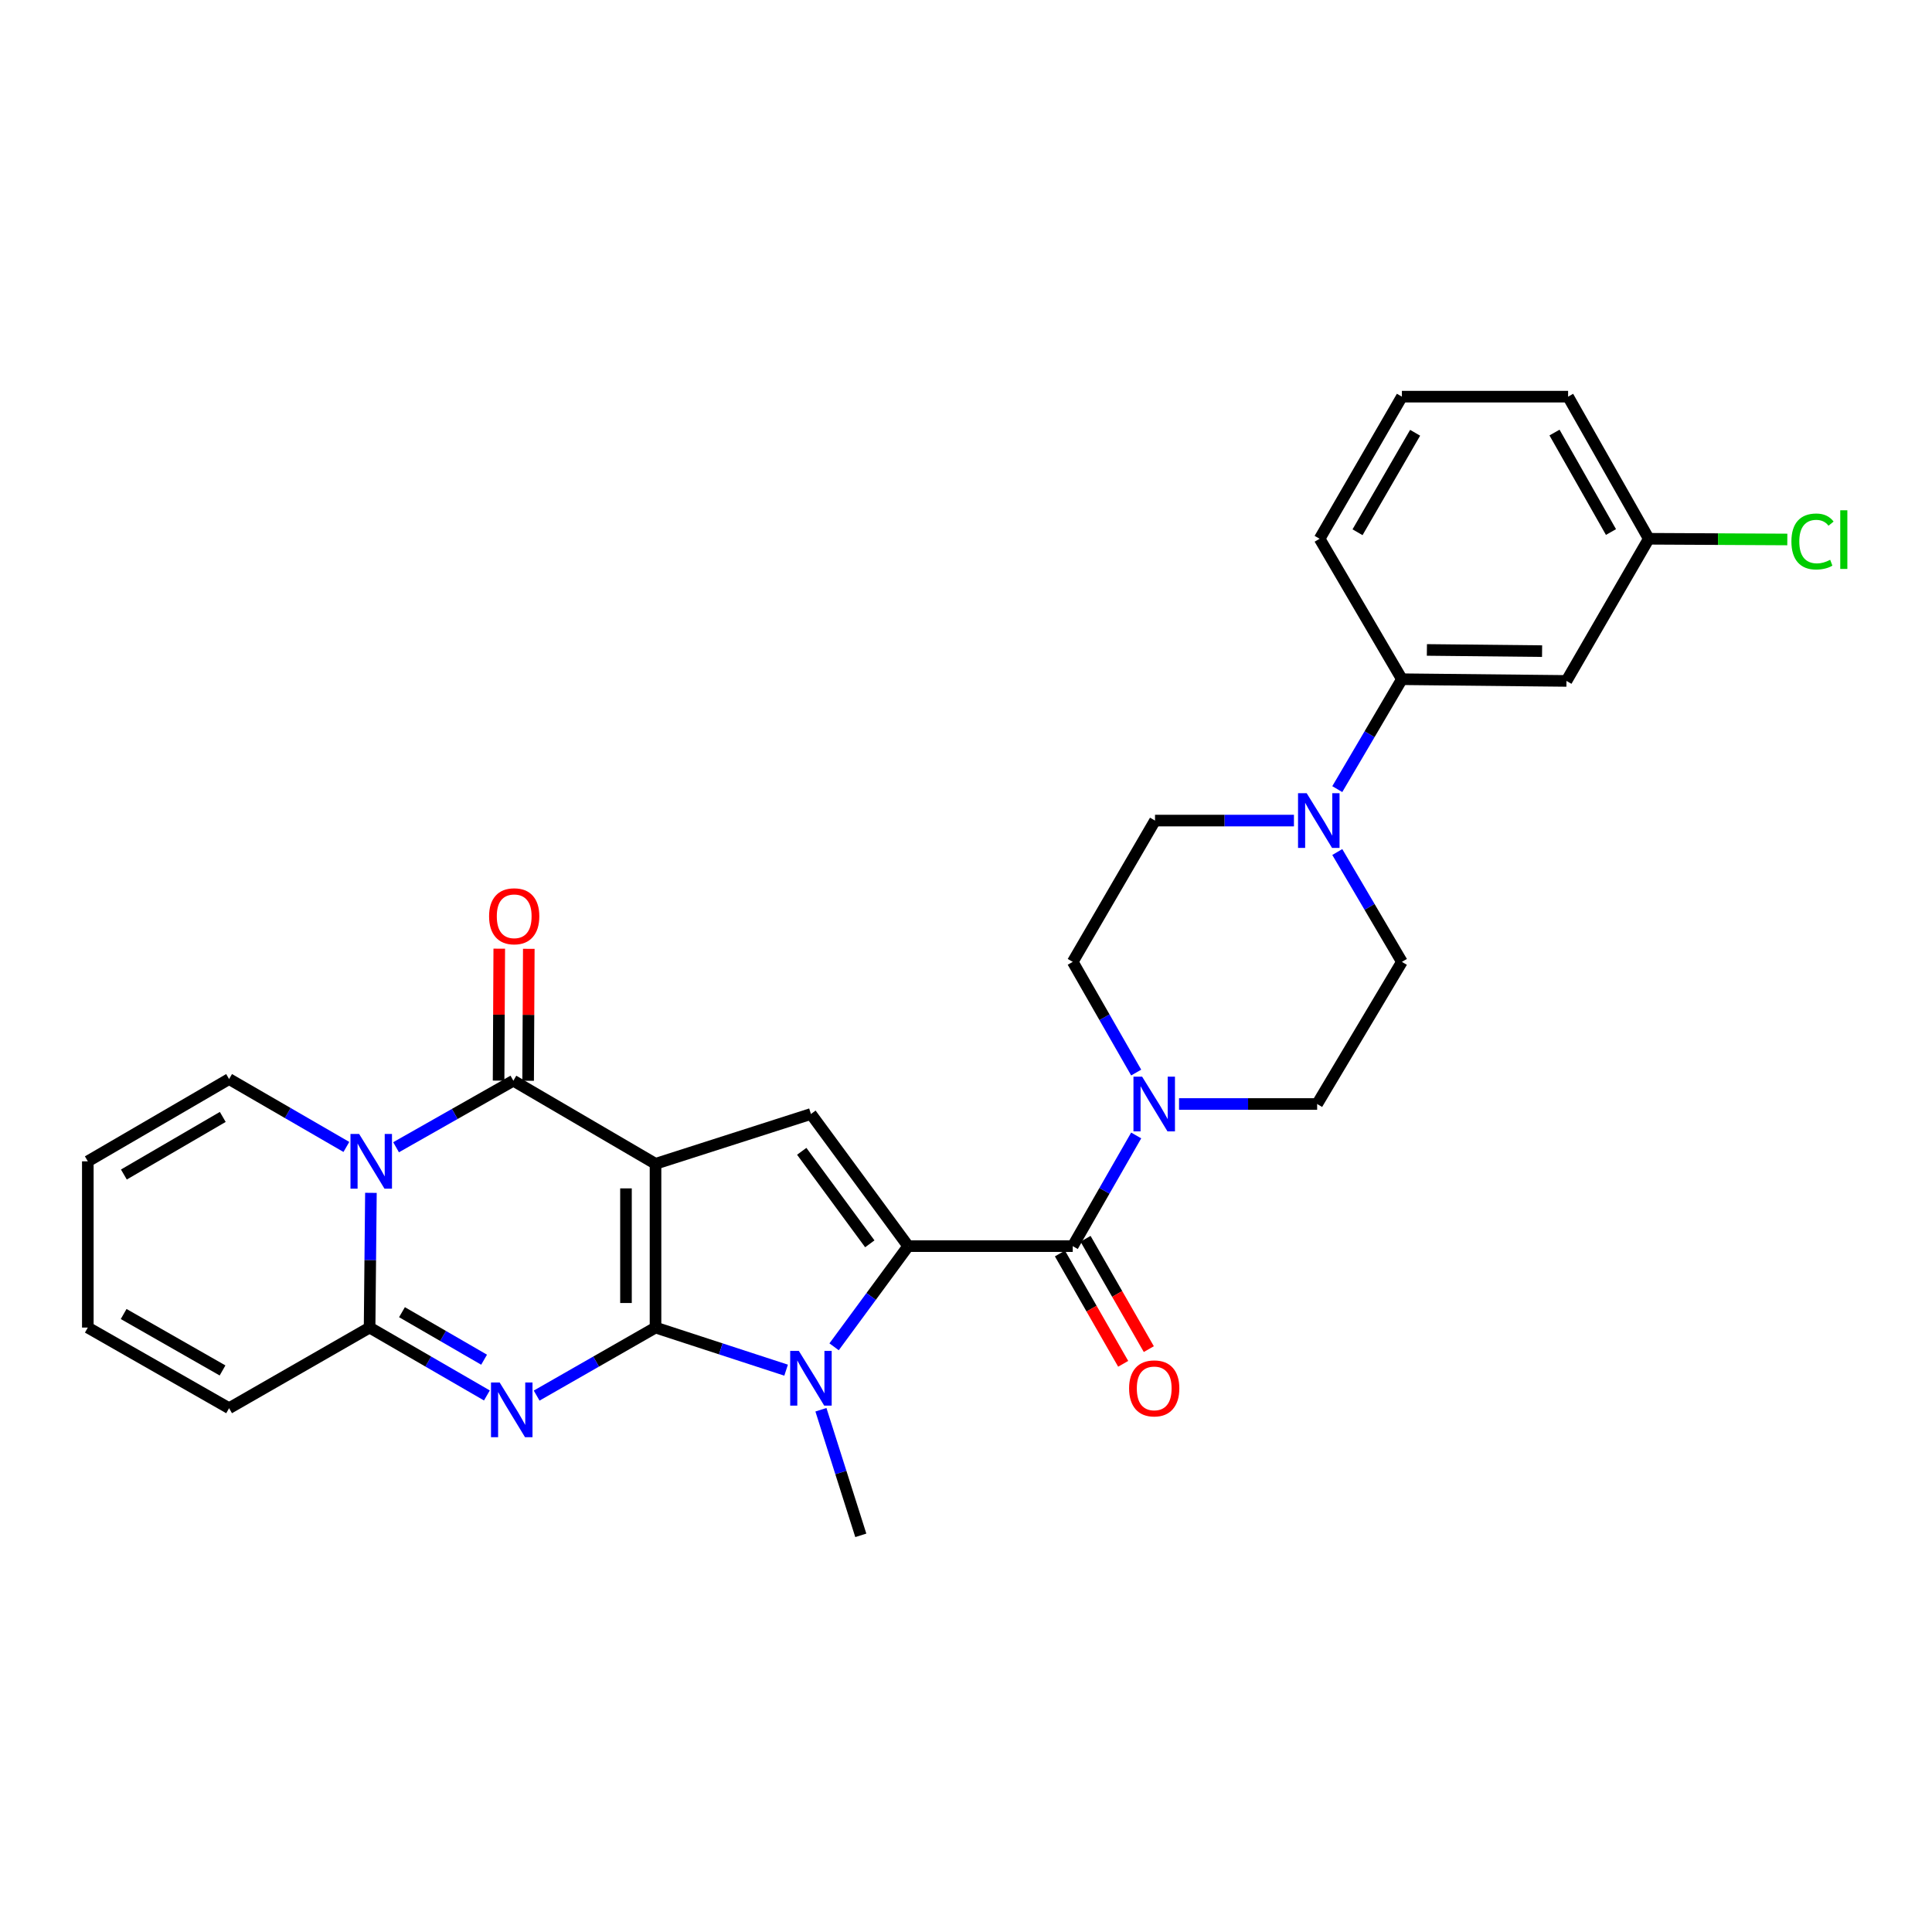 <?xml version='1.0' encoding='iso-8859-1'?>
<svg version='1.1' baseProfile='full'
              xmlns='http://www.w3.org/2000/svg'
                      xmlns:rdkit='http://www.rdkit.org/xml'
                      xmlns:xlink='http://www.w3.org/1999/xlink'
                  xml:space='preserve'
width='1000px' height='1000px' viewBox='0 0 1000 1000'>
<!-- END OF HEADER -->
<rect style='opacity:1.0;fill:#FFFFFF;stroke:none' width='1000' height='1000' x='0' y='0'> </rect>
<path class='bond-0' d='M 339.296,687.148 L 339.296,602.387' style='fill:none;fill-rule:evenodd;stroke:#000000;stroke-width:6px;stroke-linecap:butt;stroke-linejoin:miter;stroke-opacity:1' />
<path class='bond-0' d='M 324.006,674.434 L 324.006,615.101' style='fill:none;fill-rule:evenodd;stroke:#000000;stroke-width:6px;stroke-linecap:butt;stroke-linejoin:miter;stroke-opacity:1' />
<path class='bond-1' d='M 339.296,687.148 L 308.531,704.754' style='fill:none;fill-rule:evenodd;stroke:#000000;stroke-width:6px;stroke-linecap:butt;stroke-linejoin:miter;stroke-opacity:1' />
<path class='bond-1' d='M 308.531,704.754 L 277.766,722.359' style='fill:none;fill-rule:evenodd;stroke:#0000FF;stroke-width:6px;stroke-linecap:butt;stroke-linejoin:miter;stroke-opacity:1' />
<path class='bond-3' d='M 339.296,687.148 L 373.091,698.171' style='fill:none;fill-rule:evenodd;stroke:#000000;stroke-width:6px;stroke-linecap:butt;stroke-linejoin:miter;stroke-opacity:1' />
<path class='bond-3' d='M 373.091,698.171 L 406.886,709.195' style='fill:none;fill-rule:evenodd;stroke:#0000FF;stroke-width:6px;stroke-linecap:butt;stroke-linejoin:miter;stroke-opacity:1' />
<path class='bond-4' d='M 339.296,602.387 L 265.715,559.37' style='fill:none;fill-rule:evenodd;stroke:#000000;stroke-width:6px;stroke-linecap:butt;stroke-linejoin:miter;stroke-opacity:1' />
<path class='bond-7' d='M 339.296,602.387 L 419.742,576.597' style='fill:none;fill-rule:evenodd;stroke:#000000;stroke-width:6px;stroke-linecap:butt;stroke-linejoin:miter;stroke-opacity:1' />
<path class='bond-6' d='M 252.017,722.286 L 221.659,704.717' style='fill:none;fill-rule:evenodd;stroke:#0000FF;stroke-width:6px;stroke-linecap:butt;stroke-linejoin:miter;stroke-opacity:1' />
<path class='bond-6' d='M 221.659,704.717 L 191.301,687.148' style='fill:none;fill-rule:evenodd;stroke:#000000;stroke-width:6px;stroke-linecap:butt;stroke-linejoin:miter;stroke-opacity:1' />
<path class='bond-6' d='M 250.569,703.781 L 229.318,691.483' style='fill:none;fill-rule:evenodd;stroke:#0000FF;stroke-width:6px;stroke-linecap:butt;stroke-linejoin:miter;stroke-opacity:1' />
<path class='bond-6' d='M 229.318,691.483 L 208.067,679.185' style='fill:none;fill-rule:evenodd;stroke:#000000;stroke-width:6px;stroke-linecap:butt;stroke-linejoin:miter;stroke-opacity:1' />
<path class='bond-2' d='M 470.073,644.997 L 450.899,671.051' style='fill:none;fill-rule:evenodd;stroke:#000000;stroke-width:6px;stroke-linecap:butt;stroke-linejoin:miter;stroke-opacity:1' />
<path class='bond-2' d='M 450.899,671.051 L 431.725,697.105' style='fill:none;fill-rule:evenodd;stroke:#0000FF;stroke-width:6px;stroke-linecap:butt;stroke-linejoin:miter;stroke-opacity:1' />
<path class='bond-8' d='M 470.073,644.997 L 555.25,644.997' style='fill:none;fill-rule:evenodd;stroke:#000000;stroke-width:6px;stroke-linecap:butt;stroke-linejoin:miter;stroke-opacity:1' />
<path class='bond-29' d='M 470.073,644.997 L 419.742,576.597' style='fill:none;fill-rule:evenodd;stroke:#000000;stroke-width:6px;stroke-linecap:butt;stroke-linejoin:miter;stroke-opacity:1' />
<path class='bond-29' d='M 450.208,643.799 L 414.976,595.919' style='fill:none;fill-rule:evenodd;stroke:#000000;stroke-width:6px;stroke-linecap:butt;stroke-linejoin:miter;stroke-opacity:1' />
<path class='bond-23' d='M 424.913,729.681 L 435.231,762.186' style='fill:none;fill-rule:evenodd;stroke:#0000FF;stroke-width:6px;stroke-linecap:butt;stroke-linejoin:miter;stroke-opacity:1' />
<path class='bond-23' d='M 435.231,762.186 L 445.549,794.691' style='fill:none;fill-rule:evenodd;stroke:#000000;stroke-width:6px;stroke-linecap:butt;stroke-linejoin:miter;stroke-opacity:1' />
<path class='bond-14' d='M 273.36,559.409 L 273.534,525.261' style='fill:none;fill-rule:evenodd;stroke:#000000;stroke-width:6px;stroke-linecap:butt;stroke-linejoin:miter;stroke-opacity:1' />
<path class='bond-14' d='M 273.534,525.261 L 273.707,491.113' style='fill:none;fill-rule:evenodd;stroke:#FF0000;stroke-width:6px;stroke-linecap:butt;stroke-linejoin:miter;stroke-opacity:1' />
<path class='bond-14' d='M 258.07,559.331 L 258.243,525.183' style='fill:none;fill-rule:evenodd;stroke:#000000;stroke-width:6px;stroke-linecap:butt;stroke-linejoin:miter;stroke-opacity:1' />
<path class='bond-14' d='M 258.243,525.183 L 258.417,491.035' style='fill:none;fill-rule:evenodd;stroke:#FF0000;stroke-width:6px;stroke-linecap:butt;stroke-linejoin:miter;stroke-opacity:1' />
<path class='bond-30' d='M 265.715,559.37 L 235.36,576.591' style='fill:none;fill-rule:evenodd;stroke:#000000;stroke-width:6px;stroke-linecap:butt;stroke-linejoin:miter;stroke-opacity:1' />
<path class='bond-30' d='M 235.36,576.591 L 205.005,593.812' style='fill:none;fill-rule:evenodd;stroke:#0000FF;stroke-width:6px;stroke-linecap:butt;stroke-linejoin:miter;stroke-opacity:1' />
<path class='bond-5' d='M 191.989,617.416 L 191.645,652.282' style='fill:none;fill-rule:evenodd;stroke:#0000FF;stroke-width:6px;stroke-linecap:butt;stroke-linejoin:miter;stroke-opacity:1' />
<path class='bond-5' d='M 191.645,652.282 L 191.301,687.148' style='fill:none;fill-rule:evenodd;stroke:#000000;stroke-width:6px;stroke-linecap:butt;stroke-linejoin:miter;stroke-opacity:1' />
<path class='bond-12' d='M 179.285,593.658 L 148.931,576.089' style='fill:none;fill-rule:evenodd;stroke:#0000FF;stroke-width:6px;stroke-linecap:butt;stroke-linejoin:miter;stroke-opacity:1' />
<path class='bond-12' d='M 148.931,576.089 L 118.577,558.52' style='fill:none;fill-rule:evenodd;stroke:#000000;stroke-width:6px;stroke-linecap:butt;stroke-linejoin:miter;stroke-opacity:1' />
<path class='bond-15' d='M 191.301,687.148 L 118.577,728.883' style='fill:none;fill-rule:evenodd;stroke:#000000;stroke-width:6px;stroke-linecap:butt;stroke-linejoin:miter;stroke-opacity:1' />
<path class='bond-9' d='M 555.25,644.997 L 571.668,616.355' style='fill:none;fill-rule:evenodd;stroke:#000000;stroke-width:6px;stroke-linecap:butt;stroke-linejoin:miter;stroke-opacity:1' />
<path class='bond-9' d='M 571.668,616.355 L 588.086,587.712' style='fill:none;fill-rule:evenodd;stroke:#0000FF;stroke-width:6px;stroke-linecap:butt;stroke-linejoin:miter;stroke-opacity:1' />
<path class='bond-16' d='M 548.617,648.8 L 564.989,677.354' style='fill:none;fill-rule:evenodd;stroke:#000000;stroke-width:6px;stroke-linecap:butt;stroke-linejoin:miter;stroke-opacity:1' />
<path class='bond-16' d='M 564.989,677.354 L 581.36,705.908' style='fill:none;fill-rule:evenodd;stroke:#FF0000;stroke-width:6px;stroke-linecap:butt;stroke-linejoin:miter;stroke-opacity:1' />
<path class='bond-16' d='M 561.882,641.194 L 578.254,669.748' style='fill:none;fill-rule:evenodd;stroke:#000000;stroke-width:6px;stroke-linecap:butt;stroke-linejoin:miter;stroke-opacity:1' />
<path class='bond-16' d='M 578.254,669.748 L 594.625,698.302' style='fill:none;fill-rule:evenodd;stroke:#FF0000;stroke-width:6px;stroke-linecap:butt;stroke-linejoin:miter;stroke-opacity:1' />
<path class='bond-17' d='M 610.266,571.432 L 646.01,571.432' style='fill:none;fill-rule:evenodd;stroke:#0000FF;stroke-width:6px;stroke-linecap:butt;stroke-linejoin:miter;stroke-opacity:1' />
<path class='bond-17' d='M 646.01,571.432 L 681.754,571.432' style='fill:none;fill-rule:evenodd;stroke:#000000;stroke-width:6px;stroke-linecap:butt;stroke-linejoin:miter;stroke-opacity:1' />
<path class='bond-18' d='M 588.087,555.152 L 571.668,526.506' style='fill:none;fill-rule:evenodd;stroke:#0000FF;stroke-width:6px;stroke-linecap:butt;stroke-linejoin:miter;stroke-opacity:1' />
<path class='bond-18' d='M 571.668,526.506 L 555.25,497.859' style='fill:none;fill-rule:evenodd;stroke:#000000;stroke-width:6px;stroke-linecap:butt;stroke-linejoin:miter;stroke-opacity:1' />
<path class='bond-10' d='M 669.744,424.728 L 633.789,424.728' style='fill:none;fill-rule:evenodd;stroke:#0000FF;stroke-width:6px;stroke-linecap:butt;stroke-linejoin:miter;stroke-opacity:1' />
<path class='bond-10' d='M 633.789,424.728 L 597.834,424.728' style='fill:none;fill-rule:evenodd;stroke:#000000;stroke-width:6px;stroke-linecap:butt;stroke-linejoin:miter;stroke-opacity:1' />
<path class='bond-11' d='M 692.176,408.446 L 708.898,380.004' style='fill:none;fill-rule:evenodd;stroke:#0000FF;stroke-width:6px;stroke-linecap:butt;stroke-linejoin:miter;stroke-opacity:1' />
<path class='bond-11' d='M 708.898,380.004 L 725.621,351.563' style='fill:none;fill-rule:evenodd;stroke:#000000;stroke-width:6px;stroke-linecap:butt;stroke-linejoin:miter;stroke-opacity:1' />
<path class='bond-32' d='M 692.18,441.009 L 708.9,469.434' style='fill:none;fill-rule:evenodd;stroke:#0000FF;stroke-width:6px;stroke-linecap:butt;stroke-linejoin:miter;stroke-opacity:1' />
<path class='bond-32' d='M 708.9,469.434 L 725.621,497.859' style='fill:none;fill-rule:evenodd;stroke:#000000;stroke-width:6px;stroke-linecap:butt;stroke-linejoin:miter;stroke-opacity:1' />
<path class='bond-13' d='M 725.621,351.563 L 810.797,352.446' style='fill:none;fill-rule:evenodd;stroke:#000000;stroke-width:6px;stroke-linecap:butt;stroke-linejoin:miter;stroke-opacity:1' />
<path class='bond-13' d='M 738.556,336.406 L 798.179,337.024' style='fill:none;fill-rule:evenodd;stroke:#000000;stroke-width:6px;stroke-linecap:butt;stroke-linejoin:miter;stroke-opacity:1' />
<path class='bond-26' d='M 725.621,351.563 L 683.036,278.865' style='fill:none;fill-rule:evenodd;stroke:#000000;stroke-width:6px;stroke-linecap:butt;stroke-linejoin:miter;stroke-opacity:1' />
<path class='bond-31' d='M 118.577,558.52 L 45.455,601.104' style='fill:none;fill-rule:evenodd;stroke:#000000;stroke-width:6px;stroke-linecap:butt;stroke-linejoin:miter;stroke-opacity:1' />
<path class='bond-31' d='M 115.304,578.121 L 64.118,607.93' style='fill:none;fill-rule:evenodd;stroke:#000000;stroke-width:6px;stroke-linecap:butt;stroke-linejoin:miter;stroke-opacity:1' />
<path class='bond-24' d='M 810.797,352.446 L 853.399,278.865' style='fill:none;fill-rule:evenodd;stroke:#000000;stroke-width:6px;stroke-linecap:butt;stroke-linejoin:miter;stroke-opacity:1' />
<path class='bond-22' d='M 118.577,728.883 L 45.455,687.148' style='fill:none;fill-rule:evenodd;stroke:#000000;stroke-width:6px;stroke-linecap:butt;stroke-linejoin:miter;stroke-opacity:1' />
<path class='bond-22' d='M 115.188,709.342 L 64.002,680.128' style='fill:none;fill-rule:evenodd;stroke:#000000;stroke-width:6px;stroke-linecap:butt;stroke-linejoin:miter;stroke-opacity:1' />
<path class='bond-19' d='M 681.754,571.432 L 725.621,497.859' style='fill:none;fill-rule:evenodd;stroke:#000000;stroke-width:6px;stroke-linecap:butt;stroke-linejoin:miter;stroke-opacity:1' />
<path class='bond-20' d='M 555.25,497.859 L 597.834,424.728' style='fill:none;fill-rule:evenodd;stroke:#000000;stroke-width:6px;stroke-linecap:butt;stroke-linejoin:miter;stroke-opacity:1' />
<path class='bond-21' d='M 45.455,601.104 L 45.455,687.148' style='fill:none;fill-rule:evenodd;stroke:#000000;stroke-width:6px;stroke-linecap:butt;stroke-linejoin:miter;stroke-opacity:1' />
<path class='bond-25' d='M 853.399,278.865 L 889.255,279.048' style='fill:none;fill-rule:evenodd;stroke:#000000;stroke-width:6px;stroke-linecap:butt;stroke-linejoin:miter;stroke-opacity:1' />
<path class='bond-25' d='M 889.255,279.048 L 925.112,279.231' style='fill:none;fill-rule:evenodd;stroke:#00CC00;stroke-width:6px;stroke-linecap:butt;stroke-linejoin:miter;stroke-opacity:1' />
<path class='bond-33' d='M 853.399,278.865 L 811.647,205.309' style='fill:none;fill-rule:evenodd;stroke:#000000;stroke-width:6px;stroke-linecap:butt;stroke-linejoin:miter;stroke-opacity:1' />
<path class='bond-33' d='M 833.838,275.379 L 804.612,223.89' style='fill:none;fill-rule:evenodd;stroke:#000000;stroke-width:6px;stroke-linecap:butt;stroke-linejoin:miter;stroke-opacity:1' />
<path class='bond-27' d='M 683.036,278.865 L 725.621,205.309' style='fill:none;fill-rule:evenodd;stroke:#000000;stroke-width:6px;stroke-linecap:butt;stroke-linejoin:miter;stroke-opacity:1' />
<path class='bond-27' d='M 702.657,275.492 L 732.466,224.003' style='fill:none;fill-rule:evenodd;stroke:#000000;stroke-width:6px;stroke-linecap:butt;stroke-linejoin:miter;stroke-opacity:1' />
<path class='bond-28' d='M 725.621,205.309 L 811.647,205.309' style='fill:none;fill-rule:evenodd;stroke:#000000;stroke-width:6px;stroke-linecap:butt;stroke-linejoin:miter;stroke-opacity:1' />
<path  class='atom-2' d='M 258.622 715.572
L 267.902 730.572
Q 268.822 732.052, 270.302 734.732
Q 271.782 737.412, 271.862 737.572
L 271.862 715.572
L 275.622 715.572
L 275.622 743.892
L 271.742 743.892
L 261.782 727.492
Q 260.622 725.572, 259.382 723.372
Q 258.182 721.172, 257.822 720.492
L 257.822 743.892
L 254.142 743.892
L 254.142 715.572
L 258.622 715.572
' fill='#0000FF'/>
<path  class='atom-4' d='M 413.482 699.228
L 422.762 714.228
Q 423.682 715.708, 425.162 718.388
Q 426.642 721.068, 426.722 721.228
L 426.722 699.228
L 430.482 699.228
L 430.482 727.548
L 426.602 727.548
L 416.642 711.148
Q 415.482 709.228, 414.242 707.028
Q 413.042 704.828, 412.682 704.148
L 412.682 727.548
L 409.002 727.548
L 409.002 699.228
L 413.482 699.228
' fill='#0000FF'/>
<path  class='atom-6' d='M 185.89 586.944
L 195.17 601.944
Q 196.09 603.424, 197.57 606.104
Q 199.05 608.784, 199.13 608.944
L 199.13 586.944
L 202.89 586.944
L 202.89 615.264
L 199.01 615.264
L 189.05 598.864
Q 187.89 596.944, 186.65 594.744
Q 185.45 592.544, 185.09 591.864
L 185.09 615.264
L 181.41 615.264
L 181.41 586.944
L 185.89 586.944
' fill='#0000FF'/>
<path  class='atom-10' d='M 591.158 557.272
L 600.438 572.272
Q 601.358 573.752, 602.838 576.432
Q 604.318 579.112, 604.398 579.272
L 604.398 557.272
L 608.158 557.272
L 608.158 585.592
L 604.278 585.592
L 594.318 569.192
Q 593.158 567.272, 591.918 565.072
Q 590.718 562.872, 590.358 562.192
L 590.358 585.592
L 586.678 585.592
L 586.678 557.272
L 591.158 557.272
' fill='#0000FF'/>
<path  class='atom-11' d='M 676.343 410.568
L 685.623 425.568
Q 686.543 427.048, 688.023 429.728
Q 689.503 432.408, 689.583 432.568
L 689.583 410.568
L 693.343 410.568
L 693.343 438.888
L 689.463 438.888
L 679.503 422.488
Q 678.343 420.568, 677.103 418.368
Q 675.903 416.168, 675.543 415.488
L 675.543 438.888
L 671.863 438.888
L 671.863 410.568
L 676.343 410.568
' fill='#0000FF'/>
<path  class='atom-15' d='M 253.148 474.264
Q 253.148 467.464, 256.508 463.664
Q 259.868 459.864, 266.148 459.864
Q 272.428 459.864, 275.788 463.664
Q 279.148 467.464, 279.148 474.264
Q 279.148 481.144, 275.748 485.064
Q 272.348 488.944, 266.148 488.944
Q 259.908 488.944, 256.508 485.064
Q 253.148 481.184, 253.148 474.264
M 266.148 485.744
Q 270.468 485.744, 272.788 482.864
Q 275.148 479.944, 275.148 474.264
Q 275.148 468.704, 272.788 465.904
Q 270.468 463.064, 266.148 463.064
Q 261.828 463.064, 259.468 465.864
Q 257.148 468.664, 257.148 474.264
Q 257.148 479.984, 259.468 482.864
Q 261.828 485.744, 266.148 485.744
' fill='#FF0000'/>
<path  class='atom-17' d='M 584.418 718.624
Q 584.418 711.824, 587.778 708.024
Q 591.138 704.224, 597.418 704.224
Q 603.698 704.224, 607.058 708.024
Q 610.418 711.824, 610.418 718.624
Q 610.418 725.504, 607.018 729.424
Q 603.618 733.304, 597.418 733.304
Q 591.178 733.304, 587.778 729.424
Q 584.418 725.544, 584.418 718.624
M 597.418 730.104
Q 601.738 730.104, 604.058 727.224
Q 606.418 724.304, 606.418 718.624
Q 606.418 713.064, 604.058 710.264
Q 601.738 707.424, 597.418 707.424
Q 593.098 707.424, 590.738 710.224
Q 588.418 713.024, 588.418 718.624
Q 588.418 724.344, 590.738 727.224
Q 593.098 730.104, 597.418 730.104
' fill='#FF0000'/>
<path  class='atom-26' d='M 927.231 280.278
Q 927.231 273.238, 930.511 269.558
Q 933.831 265.838, 940.111 265.838
Q 945.951 265.838, 949.071 269.958
L 946.431 272.118
Q 944.151 269.118, 940.111 269.118
Q 935.831 269.118, 933.551 271.998
Q 931.311 274.838, 931.311 280.278
Q 931.311 285.878, 933.631 288.758
Q 935.991 291.638, 940.551 291.638
Q 943.671 291.638, 947.311 289.758
L 948.431 292.758
Q 946.951 293.718, 944.711 294.278
Q 942.471 294.838, 939.991 294.838
Q 933.831 294.838, 930.511 291.078
Q 927.231 287.318, 927.231 280.278
' fill='#00CC00'/>
<path  class='atom-26' d='M 952.511 264.118
L 956.191 264.118
L 956.191 294.478
L 952.511 294.478
L 952.511 264.118
' fill='#00CC00'/>
</svg>
